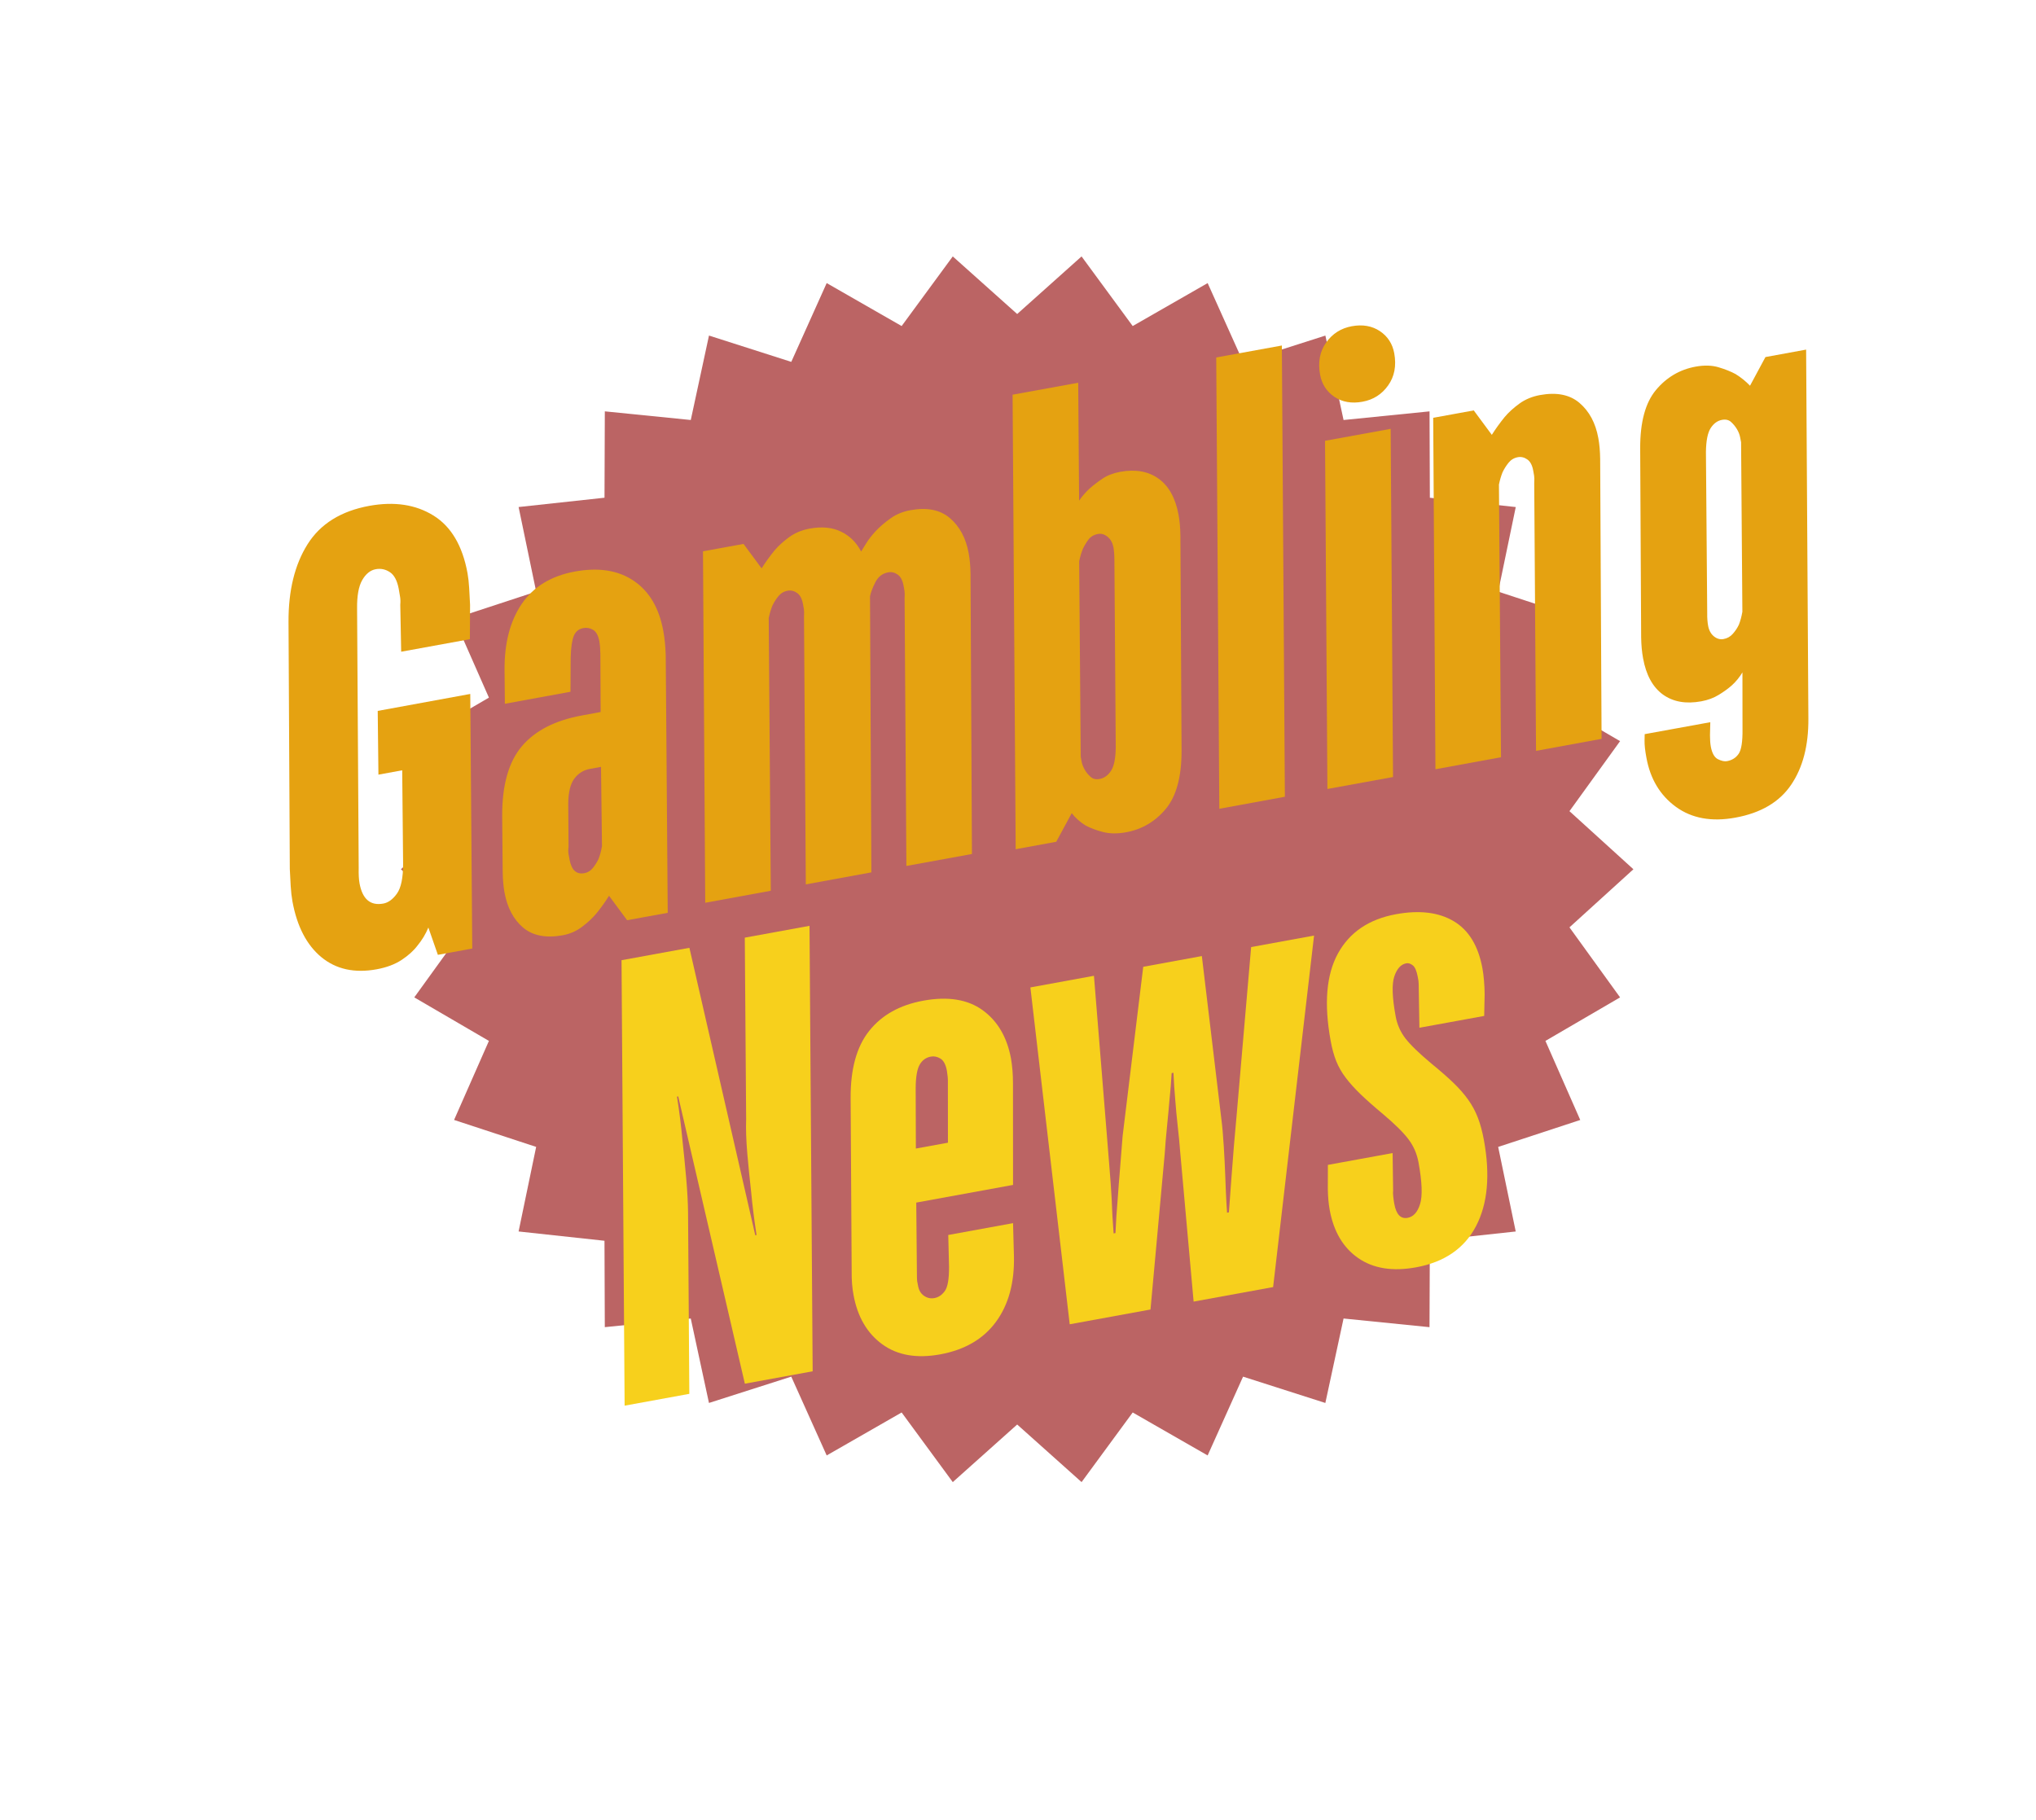 <svg xmlns="http://www.w3.org/2000/svg" xmlns:xlink="http://www.w3.org/1999/xlink" width="660" viewBox="0 0 495 442.5" height="590" preserveAspectRatio="xMidYMid meet"><defs><g></g><clipPath id="0c621faf14"><path d="M 97.469 62.199 L 397.129 62.199 L 397.129 360.363 L 97.469 360.363 Z M 97.469 62.199 " clip-rule="nonzero"></path></clipPath></defs><g clip-path="url(#0c621faf14)"><path fill="#bb6464" d="M 397.121 211.359 L 381.574 225.484 L 393.879 242.512 L 375.73 253.094 L 384.195 272.32 L 364.242 278.871 L 368.508 299.434 L 347.629 301.695 L 347.547 322.699 L 326.652 320.594 L 322.223 341.129 L 302.219 334.73 L 293.605 353.887 L 275.387 343.441 L 262.957 360.371 L 247.301 346.367 L 231.641 360.371 L 219.211 343.441 L 200.988 353.887 L 192.375 334.727 L 172.367 341.125 L 167.941 320.594 L 147.043 322.695 L 146.965 301.691 L 126.082 299.43 L 130.352 278.867 L 110.398 272.312 L 118.867 253.094 L 100.719 242.512 L 113.02 225.484 L 97.477 211.359 L 113.02 197.234 L 100.719 180.207 L 118.867 169.625 L 110.398 150.398 L 130.355 143.848 L 126.086 123.285 L 146.969 121.02 L 147.047 100.02 L 167.945 102.121 L 172.371 81.59 L 192.379 87.988 L 200.988 68.832 L 219.211 79.277 L 231.641 62.348 L 247.301 76.352 L 262.953 62.348 L 275.387 79.277 L 293.609 68.832 L 302.223 87.988 L 322.23 81.594 L 326.652 102.125 L 347.555 100.023 L 347.633 121.027 L 368.516 123.289 L 364.246 143.852 L 384.199 150.402 L 375.73 169.625 L 393.879 180.207 L 381.574 197.234 Z M 397.121 211.359 " fill-opacity="1" fill-rule="nonzero"></path></g><g fill="#e5a211" fill-opacity="1"><g transform="translate(65.458, 238.887)"><g><path d="M 26.109 -3.203 C 20.734 -2.223 16.254 -3.207 12.672 -6.156 C 9.098 -9.113 6.754 -13.633 5.641 -19.719 C 5.441 -20.832 5.301 -22.062 5.219 -23.406 C 5.133 -24.75 5.062 -26.148 5 -27.609 L 4.688 -87.672 C 4.656 -95.297 6.195 -101.586 9.312 -106.547 C 12.438 -111.516 17.441 -114.629 24.328 -115.891 C 30.41 -116.992 35.602 -116.211 39.906 -113.547 C 44.207 -110.891 46.973 -106.223 48.203 -99.547 C 48.398 -98.43 48.535 -97.223 48.609 -95.922 C 48.691 -94.629 48.766 -93.258 48.828 -91.812 L 48.781 -83.469 L 32.078 -80.422 L 31.859 -91.844 C 31.93 -92.594 31.906 -93.297 31.781 -93.953 C 31.664 -94.609 31.566 -95.191 31.484 -95.703 C 31.109 -97.723 30.383 -99.082 29.312 -99.781 C 28.25 -100.477 27.109 -100.711 25.891 -100.484 C 24.578 -100.242 23.484 -99.363 22.609 -97.844 C 21.734 -96.32 21.316 -94 21.359 -90.875 L 21.75 -27.828 C 21.719 -26.266 21.785 -25.023 21.953 -24.109 C 22.66 -20.254 24.586 -18.613 27.734 -19.188 C 28.941 -19.406 30.047 -20.211 31.047 -21.609 C 32.047 -23.004 32.547 -25.422 32.547 -28.859 L 32.328 -51.594 L 26.547 -50.531 L 26.375 -66.031 L 48.875 -70.156 L 49.359 -8.25 L 41 -6.719 L 38.688 -13.359 C 38.031 -11.773 37.145 -10.305 36.031 -8.953 C 35.102 -7.723 33.82 -6.566 32.188 -5.484 C 30.562 -4.41 28.535 -3.648 26.109 -3.203 Z M 26.109 -3.203 "></path></g></g></g><g fill="#e5a211" fill-opacity="1"><g transform="translate(119.371, 229.028)"><g><path d="M 17.453 -1.625 C 13.391 -0.883 10.18 -1.5 7.828 -3.469 C 5.484 -5.445 3.969 -8.305 3.281 -12.047 C 3.008 -13.578 2.863 -15.281 2.844 -17.156 L 2.719 -30.625 C 2.695 -38.156 4.301 -43.816 7.531 -47.609 C 10.758 -51.398 15.617 -53.883 22.109 -55.062 L 26.656 -55.906 L 26.594 -70 C 26.582 -70.625 26.555 -71.191 26.516 -71.703 C 26.473 -72.223 26.414 -72.691 26.344 -73.109 C 26.082 -74.523 25.57 -75.453 24.812 -75.891 C 24.051 -76.328 23.27 -76.469 22.469 -76.312 C 21.344 -76.113 20.562 -75.473 20.125 -74.391 C 19.695 -73.316 19.445 -71.578 19.375 -69.172 L 19.328 -60.828 L 3.375 -57.906 L 3.297 -66.062 C 3.242 -72.645 4.641 -78.023 7.484 -82.203 C 10.328 -86.379 14.633 -89 20.406 -90.062 C 26.188 -91.113 30.957 -90.359 34.719 -87.797 C 38.488 -85.242 40.879 -81.188 41.891 -75.625 C 42.211 -73.906 42.41 -71.953 42.484 -69.766 L 42.969 -7.078 L 33.094 -5.281 L 28.703 -11.219 C 27.734 -9.676 26.691 -8.227 25.578 -6.875 C 24.629 -5.75 23.469 -4.672 22.094 -3.641 C 20.719 -2.609 19.172 -1.938 17.453 -1.625 Z M 22.703 -16.719 C 23.504 -16.863 24.18 -17.27 24.734 -17.938 C 25.285 -18.613 25.754 -19.352 26.141 -20.156 C 26.504 -21.062 26.785 -22.109 26.984 -23.297 L 26.75 -42.562 L 24 -42.062 C 22.488 -41.781 21.25 -41.004 20.281 -39.734 C 19.32 -38.461 18.82 -36.461 18.781 -33.734 L 18.859 -23.062 C 18.766 -22.426 18.766 -21.852 18.859 -21.344 C 18.953 -20.832 19.035 -20.379 19.109 -19.984 C 19.578 -17.453 20.773 -16.363 22.703 -16.719 Z M 22.703 -16.719 "></path></g></g></g><g fill="#e5a211" fill-opacity="1"><g transform="translate(166.146, 220.475)"><g><path d="M 4.766 -86.422 L 14.625 -88.219 L 19.016 -82.281 C 19.992 -83.812 21.035 -85.254 22.141 -86.609 C 23.086 -87.734 24.273 -88.816 25.703 -89.859 C 27.129 -90.898 28.805 -91.598 30.734 -91.953 C 33.672 -92.484 36.195 -92.238 38.312 -91.219 C 40.438 -90.195 42.07 -88.582 43.219 -86.375 C 43.469 -86.75 43.875 -87.406 44.438 -88.344 C 45 -89.281 45.781 -90.285 46.781 -91.359 C 47.789 -92.43 48.988 -93.457 50.375 -94.438 C 51.758 -95.426 53.363 -96.086 55.188 -96.422 C 59.25 -97.16 62.457 -96.516 64.812 -94.484 C 67.176 -92.461 68.691 -89.629 69.359 -85.984 C 69.641 -84.461 69.789 -82.766 69.812 -80.891 L 70.156 -12.828 L 54.219 -9.922 L 53.781 -74.969 C 53.832 -75.82 53.82 -76.445 53.75 -76.844 C 53.676 -77.25 53.602 -77.66 53.531 -78.078 C 53.289 -79.391 52.805 -80.289 52.078 -80.781 C 51.359 -81.281 50.598 -81.457 49.797 -81.312 C 48.379 -81.051 47.328 -80.227 46.641 -78.844 C 45.953 -77.469 45.531 -76.344 45.375 -75.469 L 45.703 -8.359 L 29.766 -5.438 L 29.328 -70.5 C 29.379 -71.352 29.367 -71.977 29.297 -72.375 C 29.223 -72.781 29.148 -73.191 29.078 -73.609 C 28.836 -74.922 28.352 -75.82 27.625 -76.312 C 26.906 -76.812 26.145 -76.988 25.344 -76.844 C 24.426 -76.676 23.672 -76.223 23.078 -75.484 C 22.484 -74.742 22 -73.973 21.625 -73.172 C 21.258 -72.266 20.969 -71.27 20.75 -70.188 L 21.25 -3.891 L 5.312 -0.969 Z M 4.766 -86.422 "></path></g></g></g><g fill="#e5a211" fill-opacity="1"><g transform="translate(241.624, 206.673)"><g><path d="M 32.172 -4.312 C 30.055 -3.926 28.172 -3.945 26.516 -4.375 C 24.859 -4.812 23.453 -5.344 22.297 -5.969 C 21.004 -6.758 19.883 -7.754 18.938 -8.953 L 15.172 -2 L 5.312 -0.188 L 4.562 -110.703 L 20.516 -113.609 L 20.734 -84.953 C 21.473 -86.023 22.336 -87.016 23.328 -87.922 C 24.223 -88.711 25.25 -89.5 26.406 -90.281 C 27.57 -91.07 29.016 -91.629 30.734 -91.953 C 34.484 -92.629 37.598 -92.066 40.078 -90.266 C 42.555 -88.473 44.164 -85.555 44.906 -81.516 C 45.188 -79.992 45.336 -78.297 45.359 -76.422 L 45.641 -24.203 C 45.66 -17.828 44.383 -13.094 41.812 -10 C 39.238 -6.914 36.023 -5.02 32.172 -4.312 Z M 25.719 -17.266 C 26.844 -17.473 27.77 -18.141 28.5 -19.266 C 29.238 -20.391 29.617 -22.312 29.641 -25.031 L 29.312 -70.656 C 29.312 -71.176 29.289 -71.691 29.25 -72.203 C 29.207 -72.723 29.148 -73.191 29.078 -73.609 C 28.867 -74.711 28.395 -75.562 27.656 -76.156 C 26.914 -76.758 26.145 -76.988 25.344 -76.844 C 24.332 -76.656 23.551 -76.195 23 -75.469 C 22.457 -74.738 22 -73.973 21.625 -73.172 C 21.258 -72.266 20.969 -71.27 20.75 -70.188 L 21.125 -22.703 C 21.133 -22.598 21.203 -22.211 21.328 -21.547 C 21.453 -20.891 21.703 -20.227 22.078 -19.562 C 22.453 -18.906 22.926 -18.316 23.5 -17.797 C 24.07 -17.273 24.812 -17.098 25.719 -17.266 Z M 25.719 -17.266 "></path></g></g></g><g fill="#e5a211" fill-opacity="1"><g transform="translate(291.133, 197.619)"><g><path d="M 4.562 -110.703 L 20.516 -113.609 L 21.25 -3.891 L 5.312 -0.969 Z M 4.562 -110.703 "></path></g></g></g><g fill="#e5a211" fill-opacity="1"><g transform="translate(317.71, 192.759)"><g><path d="M 4.438 -85.578 L 20.391 -88.484 L 20.969 -3.828 L 5.016 -0.922 Z M 13.531 -95.078 C 10.895 -94.598 8.625 -94.992 6.719 -96.266 C 4.82 -97.547 3.66 -99.348 3.234 -101.672 C 2.68 -104.703 3.172 -107.301 4.703 -109.469 C 6.242 -111.633 8.328 -112.957 10.953 -113.438 C 13.586 -113.914 15.859 -113.52 17.766 -112.25 C 19.672 -110.977 20.836 -109.18 21.266 -106.859 C 21.816 -103.816 21.32 -101.211 19.781 -99.047 C 18.25 -96.879 16.164 -95.555 13.531 -95.078 Z M 13.531 -95.078 "></path></g></g></g><g fill="#e5a211" fill-opacity="1"><g transform="translate(343.679, 188.01)"><g><path d="M 4.766 -86.422 L 14.625 -88.219 L 19.016 -82.281 C 19.992 -83.812 21.035 -85.254 22.141 -86.609 C 23.086 -87.734 24.273 -88.816 25.703 -89.859 C 27.129 -90.898 28.805 -91.598 30.734 -91.953 C 34.797 -92.691 38.004 -92.047 40.359 -90.016 C 42.723 -87.992 44.238 -85.16 44.906 -81.516 C 45.188 -79.992 45.336 -78.297 45.359 -76.422 L 45.703 -8.359 L 29.766 -5.438 L 29.328 -70.5 C 29.379 -71.352 29.367 -71.977 29.297 -72.375 C 29.223 -72.781 29.148 -73.191 29.078 -73.609 C 28.836 -74.922 28.352 -75.82 27.625 -76.312 C 26.906 -76.812 26.145 -76.988 25.344 -76.844 C 24.426 -76.676 23.672 -76.223 23.078 -75.484 C 22.484 -74.742 22 -73.973 21.625 -73.172 C 21.258 -72.266 20.969 -71.27 20.75 -70.188 L 21.25 -3.891 L 5.312 -0.969 Z M 4.766 -86.422 "></path></g></g></g><g fill="#e5a211" fill-opacity="1"><g transform="translate(394.706, 178.679)"><g><path d="M 27.219 20.125 C 21.445 21.188 16.629 20.316 12.766 17.516 C 8.91 14.711 6.516 10.727 5.578 5.562 C 5.254 3.844 5.102 2.461 5.125 1.422 L 5.156 -0.172 L 21.109 -3.078 L 21.031 0.078 C 21.031 0.598 21.047 1.086 21.078 1.547 C 21.109 2.016 21.16 2.453 21.234 2.859 C 21.535 4.473 22.113 5.492 22.969 5.922 C 23.832 6.348 24.566 6.504 25.172 6.391 C 26.391 6.172 27.332 5.578 28 4.609 C 28.664 3.648 28.977 1.656 28.938 -1.375 L 28.922 -15.188 C 28.203 -14 27.352 -12.957 26.375 -12.062 C 25.469 -11.258 24.398 -10.484 23.172 -9.734 C 21.953 -8.984 20.535 -8.457 18.922 -8.156 C 15.172 -7.469 12.055 -8.02 9.578 -9.812 C 7.109 -11.613 5.504 -14.547 4.766 -18.609 C 4.484 -20.117 4.328 -21.816 4.297 -23.703 L 4.062 -69.641 C 4.039 -76.023 5.316 -80.758 7.891 -83.844 C 10.461 -86.926 13.676 -88.82 17.531 -89.531 C 19.656 -89.914 21.52 -89.863 23.125 -89.375 C 24.738 -88.895 26.117 -88.344 27.266 -87.719 C 28.578 -86.906 29.742 -85.961 30.766 -84.891 L 34.516 -91.859 L 44.406 -93.672 L 44.953 -3.969 C 45.004 2.594 43.602 7.969 40.75 12.156 C 37.906 16.344 33.395 19 27.219 20.125 Z M 24.328 -23.297 C 25.223 -23.453 25.973 -23.875 26.578 -24.562 C 27.191 -25.25 27.688 -25.992 28.062 -26.797 C 28.414 -27.691 28.695 -28.734 28.906 -29.922 L 28.594 -71.141 C 28.57 -71.242 28.5 -71.625 28.375 -72.281 C 28.258 -72.945 28.008 -73.609 27.625 -74.266 C 27.238 -74.93 26.758 -75.523 26.188 -76.047 C 25.625 -76.578 24.883 -76.758 23.969 -76.594 C 22.863 -76.395 21.941 -75.727 21.203 -74.594 C 20.473 -73.469 20.086 -71.539 20.047 -68.812 L 20.359 -29.484 C 20.348 -28.941 20.363 -28.41 20.406 -27.891 C 20.445 -27.379 20.504 -26.926 20.578 -26.531 C 20.785 -25.406 21.254 -24.547 21.984 -23.953 C 22.723 -23.359 23.504 -23.141 24.328 -23.297 Z M 24.328 -23.297 "></path></g></g></g><g fill="#f7d01c" fill-opacity="1"><g transform="translate(145.859, 342.88)"><g><path d="M 5.25 -109.406 L 21.75 -112.422 L 37.766 -42.531 L 38.078 -42.578 C 37.516 -46.203 37.07 -49.738 36.75 -53.188 C 36.414 -56.133 36.109 -59.207 35.828 -62.406 C 35.555 -65.602 35.461 -68.395 35.547 -70.781 L 35.219 -114.891 L 50.953 -117.766 L 51.719 -9.453 L 35.234 -6.438 L 19.031 -76.297 L 18.734 -76.234 C 19.305 -72.617 19.75 -69.082 20.062 -65.625 C 20.383 -62.695 20.688 -59.629 20.969 -56.422 C 21.25 -53.223 21.398 -50.441 21.422 -48.078 L 21.734 -3.969 L 6 -1.094 Z M 5.25 -109.406 "></path></g></g></g><g fill="#f7d01c" fill-opacity="1"><g transform="translate(203.561, 332.329)"><g><path d="M 25.016 -3.016 C 19.316 -1.973 14.625 -2.789 10.938 -5.469 C 7.25 -8.156 4.922 -12.148 3.953 -17.453 C 3.785 -18.348 3.664 -19.254 3.594 -20.172 C 3.52 -21.086 3.488 -22.117 3.5 -23.266 L 3.25 -65.203 C 3.188 -72.316 4.688 -77.801 7.75 -81.656 C 10.82 -85.52 15.207 -87.973 20.906 -89.016 C 26.895 -90.109 31.707 -89.336 35.344 -86.703 C 38.977 -84.066 41.273 -80.148 42.234 -74.953 C 42.391 -74.047 42.508 -73.086 42.594 -72.078 C 42.676 -71.066 42.719 -69.988 42.719 -68.844 L 42.734 -44.219 L 19.203 -39.922 L 19.359 -22.906 C 19.359 -21.77 19.379 -21.078 19.422 -20.828 C 19.473 -20.578 19.547 -20.195 19.641 -19.688 C 19.836 -18.594 20.32 -17.781 21.094 -17.25 C 21.863 -16.719 22.703 -16.535 23.609 -16.703 C 24.598 -16.879 25.441 -17.445 26.141 -18.406 C 26.848 -19.363 27.191 -21.336 27.172 -24.328 L 26.984 -32.047 L 42.734 -34.922 L 42.953 -26.906 C 43.098 -20.426 41.641 -15.098 38.578 -10.922 C 35.523 -6.754 31.004 -4.117 25.016 -3.016 Z M 26.906 -54.484 L 26.891 -68.891 C 26.91 -69.41 26.895 -69.953 26.844 -70.516 C 26.789 -71.078 26.727 -71.555 26.656 -71.953 C 26.383 -73.453 25.867 -74.441 25.109 -74.922 C 24.348 -75.398 23.566 -75.566 22.766 -75.422 C 21.566 -75.203 20.656 -74.547 20.031 -73.453 C 19.406 -72.359 19.082 -70.461 19.062 -67.766 L 19.109 -53.062 Z M 26.906 -54.484 "></path></g></g></g><g fill="#f7d01c" fill-opacity="1"><g transform="translate(250.323, 323.778)"><g><path d="M 0.188 -83.688 L 15.641 -86.516 L 18.859 -46.812 C 19.004 -44.883 19.188 -42.598 19.406 -39.953 C 19.633 -37.305 19.812 -34.805 19.938 -32.453 C 20.031 -29.691 20.191 -26.832 20.422 -23.875 L 20.875 -23.953 C 20.988 -26.648 21.164 -29.367 21.406 -32.109 C 21.57 -34.504 21.77 -37.066 22 -39.797 C 22.227 -42.535 22.43 -45.102 22.609 -47.5 L 27.625 -88.703 L 41.875 -91.312 L 46.594 -51.891 C 46.844 -49.973 47.047 -47.711 47.203 -45.109 C 47.367 -42.516 47.492 -40.008 47.578 -37.594 C 47.66 -35.176 47.75 -33.125 47.844 -31.438 C 47.945 -29.75 48 -28.906 48 -28.906 L 48.453 -29 C 48.672 -31.82 48.879 -34.648 49.078 -37.484 C 49.254 -39.891 49.453 -42.453 49.672 -45.172 C 49.898 -47.898 50.117 -50.367 50.328 -52.578 L 53.859 -93.5 L 69.156 -96.297 L 59.203 -10.828 L 39.875 -7.297 L 36.594 -43.875 C 36.445 -45.812 36.25 -47.863 36 -50.031 C 35.758 -52.207 35.566 -54.266 35.422 -56.203 C 35.223 -58.43 35.07 -60.676 34.969 -62.938 L 34.531 -62.859 C 34.414 -60.66 34.238 -58.461 34 -56.266 C 33.844 -54.367 33.645 -52.238 33.406 -49.875 C 33.164 -47.508 32.977 -45.281 32.844 -43.188 L 29.391 -5.375 L 9.75 -1.781 Z M 0.188 -83.688 "></path></g></g></g><g fill="#f7d01c" fill-opacity="1"><g transform="translate(320.764, 310.897)"><g><path d="M 23.516 -2.75 C 17.816 -1.707 13.133 -2.453 9.469 -4.984 C 5.801 -7.516 3.484 -11.426 2.516 -16.719 C 2.242 -18.219 2.094 -19.895 2.062 -21.75 L 2.078 -27.656 L 17.812 -30.531 L 17.938 -21.391 C 17.883 -21.086 17.895 -20.602 17.969 -19.938 C 18.039 -19.281 18.125 -18.703 18.219 -18.203 C 18.688 -15.609 19.766 -14.469 21.453 -14.781 C 22.859 -15.031 23.867 -16.141 24.484 -18.109 C 25.109 -20.086 24.984 -23.473 24.109 -28.266 C 23.723 -30.367 22.914 -32.234 21.688 -33.859 C 20.469 -35.492 18.395 -37.547 15.469 -40.016 C 13.25 -41.867 11.422 -43.488 9.984 -44.875 C 8.547 -46.27 7.348 -47.602 6.391 -48.875 C 5.43 -50.145 4.672 -51.477 4.109 -52.875 C 3.547 -54.27 3.094 -55.922 2.75 -57.828 C 1.102 -66.816 1.691 -73.891 4.516 -79.047 C 7.348 -84.211 12.055 -87.398 18.641 -88.609 C 24.336 -89.648 29.016 -89.082 32.672 -86.906 C 36.328 -84.738 38.656 -80.906 39.656 -75.406 C 39.82 -74.508 39.945 -73.531 40.031 -72.469 C 40.125 -71.406 40.176 -70.297 40.188 -69.141 L 40.078 -63.875 L 24.328 -61 L 24.172 -70.25 C 24.172 -71.395 24.145 -72.117 24.094 -72.422 C 24.039 -72.723 23.977 -73.07 23.906 -73.469 C 23.645 -74.863 23.242 -75.77 22.703 -76.188 C 22.16 -76.602 21.641 -76.766 21.141 -76.672 C 19.836 -76.43 18.867 -75.375 18.234 -73.5 C 17.598 -71.633 17.703 -68.406 18.547 -63.812 C 18.91 -61.812 19.695 -60.02 20.906 -58.438 C 22.125 -56.852 24.258 -54.785 27.312 -52.234 C 29.375 -50.555 31.125 -49.023 32.562 -47.641 C 34.008 -46.254 35.223 -44.867 36.203 -43.484 C 37.18 -42.109 37.961 -40.648 38.547 -39.109 C 39.141 -37.578 39.629 -35.758 40.016 -33.656 C 41.566 -25.156 40.926 -18.191 38.094 -12.766 C 35.27 -7.348 30.41 -4.008 23.516 -2.75 Z M 23.516 -2.75 "></path></g></g></g></svg>